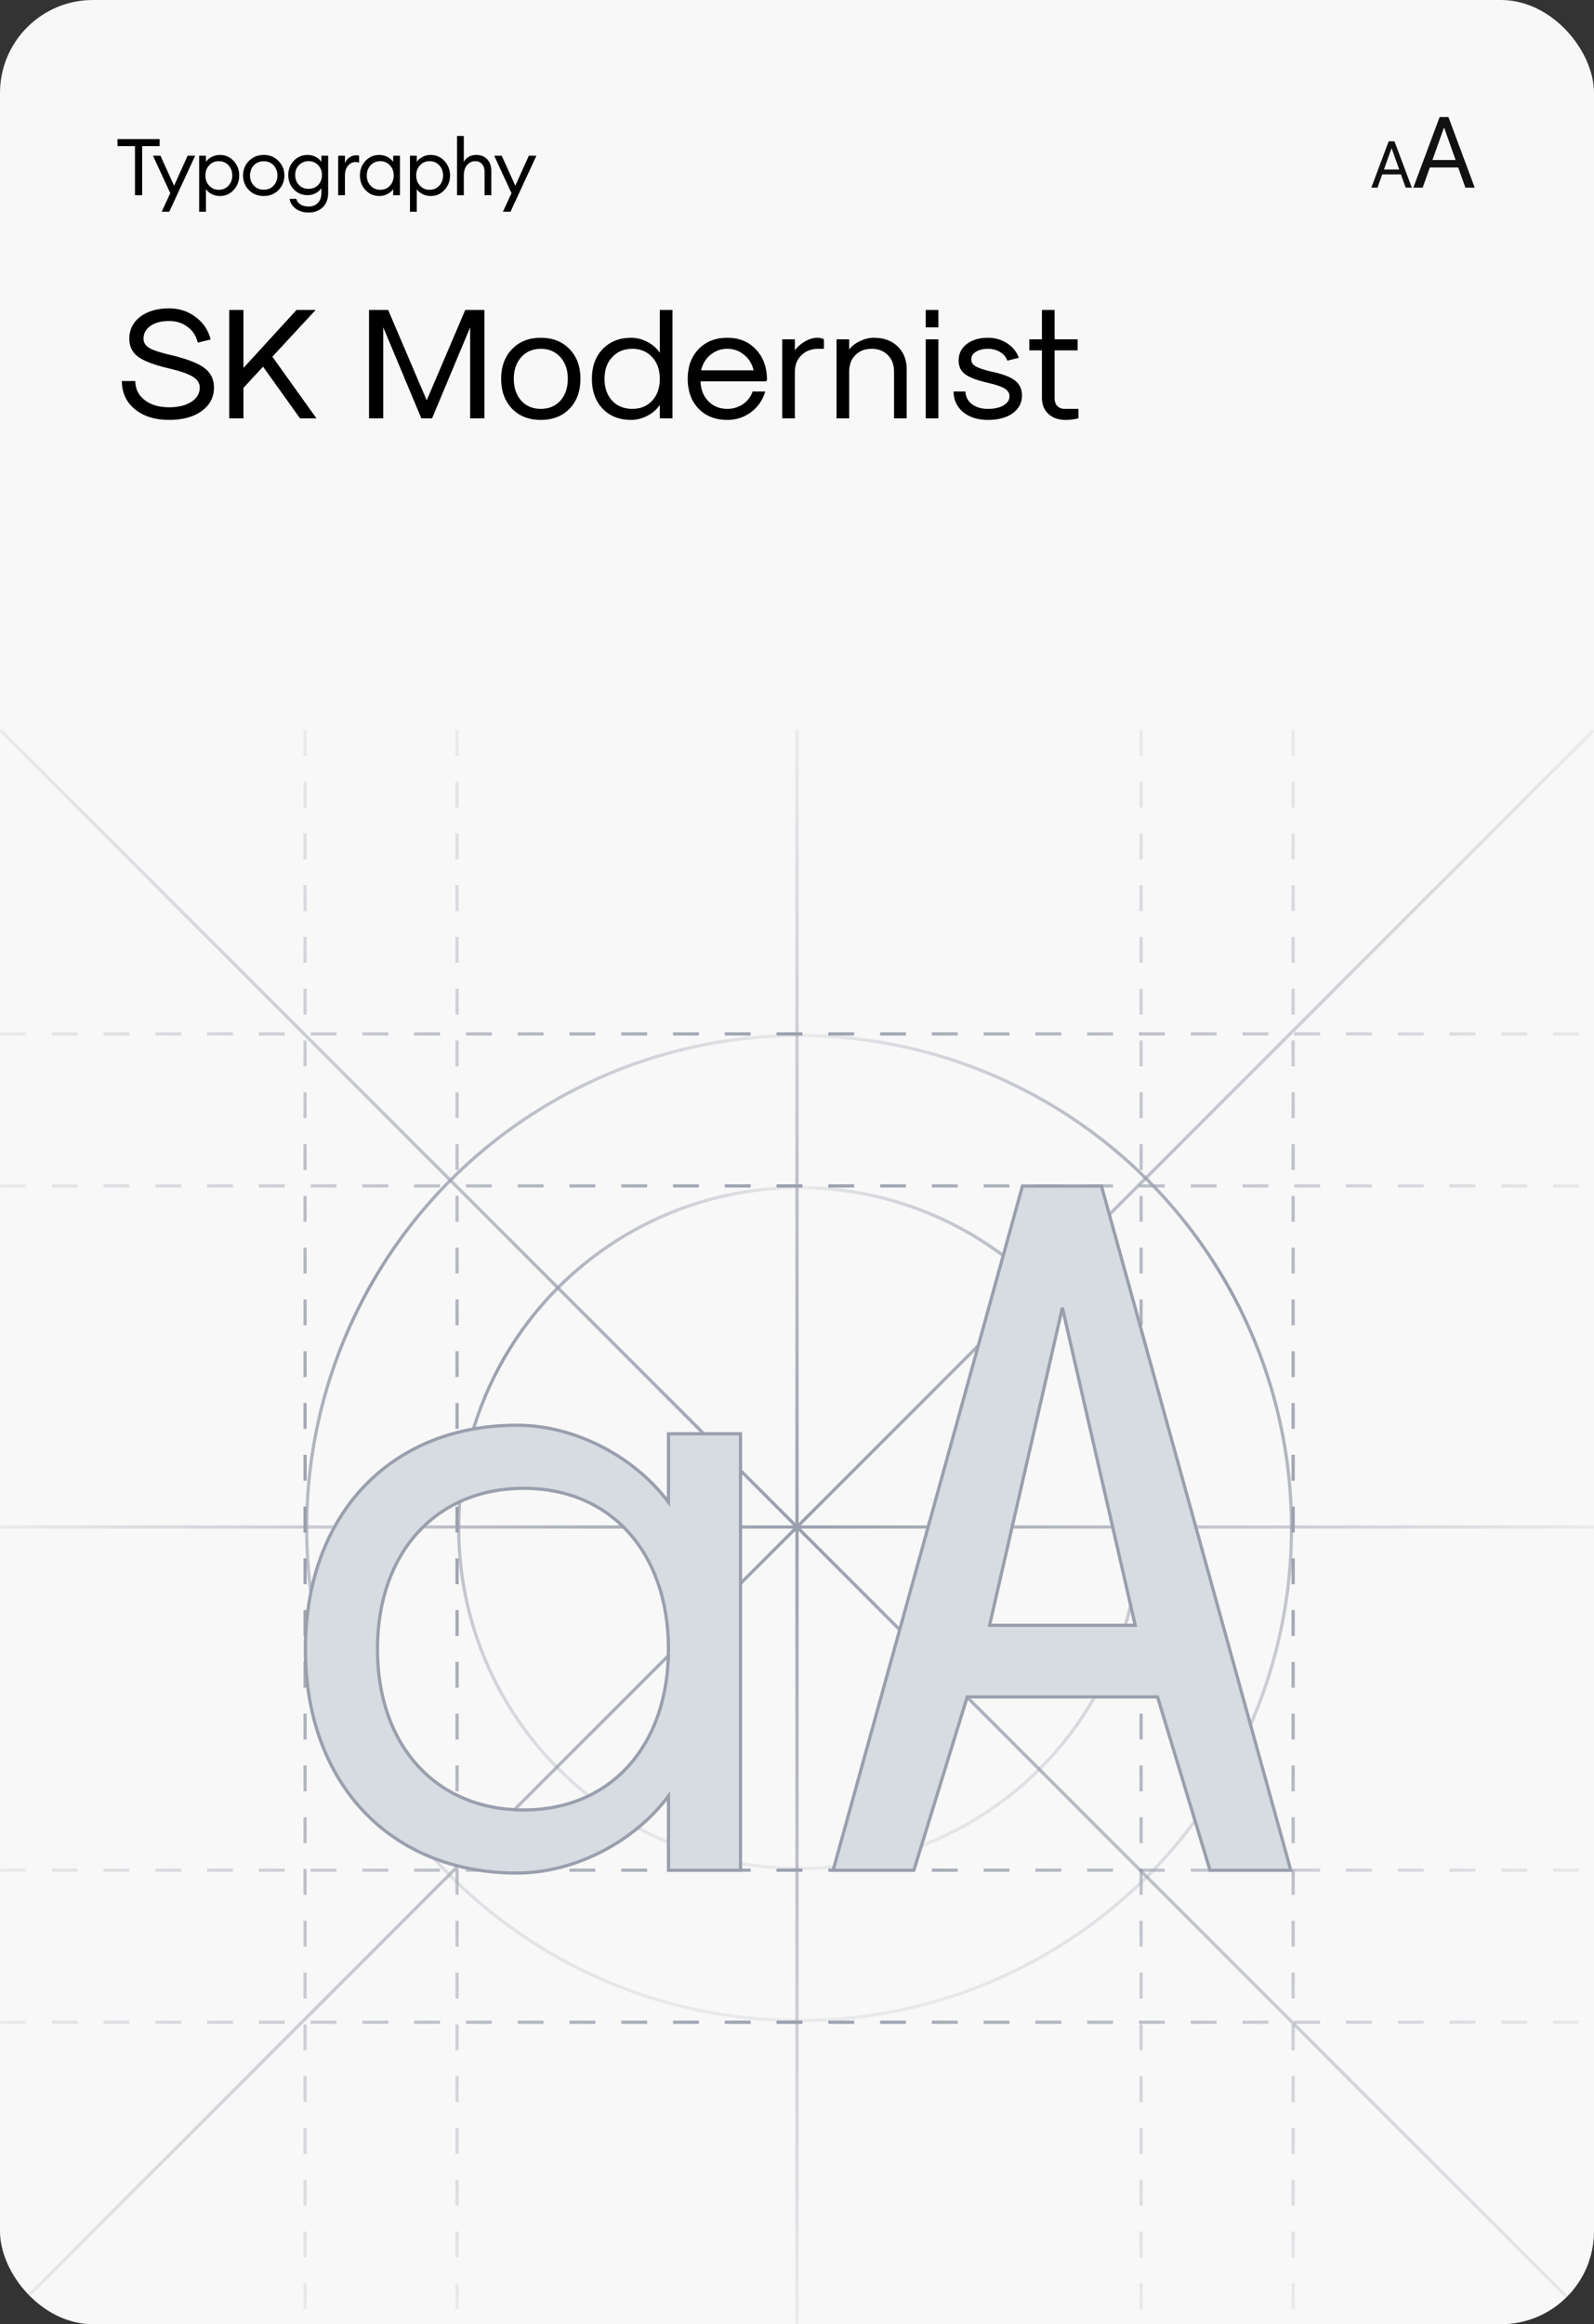 <?xml version="1.0" encoding="UTF-8"?>
<svg xmlns="http://www.w3.org/2000/svg" width="343" height="500" viewBox="0 0 343 500" fill="none">
  <rect x="0" y="0" width="343" height="500" fill="#333333" stroke="none"/>
  <g clip-path="url(#clip0_9403_13324)">
    <rect width="343" height="500" rx="20" fill="#F8F8F8"></rect>
    <path d="M29.046 42V31.426H25.289V29.93H34.35V31.426H30.593V42H29.046ZM36.422 45.553H34.79L36.643 41.558L32.92 33.5H34.535L37.459 39.96L40.366 33.5H41.998L36.422 45.553ZM44.32 45.553H42.858V33.5H44.32V34.809C44.614 34.378 45.028 34.027 45.561 33.755C46.105 33.472 46.688 33.33 47.312 33.33C48.49 33.33 49.476 33.761 50.27 34.622C51.074 35.483 51.477 36.526 51.477 37.75C51.477 38.974 51.074 40.017 50.27 40.878C49.476 41.739 48.49 42.17 47.312 42.17C46.688 42.17 46.105 42.034 45.561 41.762C45.028 41.479 44.614 41.122 44.32 40.691V45.553ZM45.017 39.943C45.561 40.532 46.252 40.827 47.091 40.827C47.929 40.827 48.621 40.532 49.165 39.943C49.709 39.354 49.981 38.623 49.981 37.75C49.981 36.877 49.709 36.146 49.165 35.557C48.621 34.968 47.929 34.673 47.091 34.673C46.252 34.673 45.561 34.968 45.017 35.557C44.473 36.146 44.201 36.877 44.201 37.75C44.201 38.623 44.473 39.354 45.017 39.943ZM56.756 42.17C55.476 42.17 54.41 41.745 53.56 40.895C52.722 40.034 52.302 38.985 52.302 37.75C52.302 36.515 52.722 35.472 53.56 34.622C54.41 33.761 55.476 33.33 56.756 33.33C58.026 33.33 59.08 33.761 59.918 34.622C60.768 35.472 61.193 36.515 61.193 37.75C61.193 38.985 60.768 40.034 59.918 40.895C59.08 41.745 58.026 42.17 56.756 42.17ZM54.614 39.926C55.17 40.515 55.884 40.81 56.756 40.81C57.629 40.81 58.337 40.515 58.881 39.926C59.425 39.337 59.697 38.611 59.697 37.75C59.697 36.889 59.425 36.163 58.881 35.574C58.337 34.985 57.629 34.69 56.756 34.69C55.884 34.69 55.17 34.985 54.614 35.574C54.07 36.163 53.798 36.889 53.798 37.75C53.798 38.611 54.07 39.337 54.614 39.926ZM66.432 45.723C65.31 45.723 64.375 45.445 63.627 44.89C62.89 44.346 62.454 43.643 62.318 42.782H63.746C64.12 43.881 65.026 44.431 66.466 44.431C67.27 44.431 67.916 44.17 68.404 43.649C68.903 43.139 69.152 42.419 69.152 41.49V40.487C68.846 40.94 68.432 41.303 67.911 41.575C67.389 41.847 66.817 41.983 66.194 41.983C65.004 41.983 64.012 41.569 63.219 40.742C62.425 39.903 62.029 38.872 62.029 37.648C62.029 36.435 62.425 35.415 63.219 34.588C64.023 33.749 65.015 33.33 66.194 33.33C66.817 33.33 67.389 33.466 67.911 33.738C68.432 34.01 68.846 34.367 69.152 34.809V33.5H70.614V41.473C70.614 42.833 70.217 43.881 69.424 44.618C68.642 45.355 67.644 45.723 66.432 45.723ZM64.324 39.79C64.856 40.345 65.548 40.623 66.398 40.623C67.248 40.623 67.939 40.345 68.472 39.79C69.004 39.223 69.271 38.509 69.271 37.648C69.271 36.787 68.999 36.078 68.455 35.523C67.922 34.956 67.237 34.673 66.398 34.673C65.559 34.673 64.868 34.956 64.324 35.523C63.791 36.078 63.525 36.787 63.525 37.648C63.525 38.509 63.791 39.223 64.324 39.79ZM72.767 42V33.5H74.229V35.149C74.387 34.628 74.693 34.208 75.147 33.891C75.611 33.574 76.099 33.415 76.609 33.415C76.858 33.415 77.079 33.438 77.272 33.483V34.996C77.068 34.905 76.801 34.86 76.473 34.86C75.883 34.86 75.362 35.115 74.909 35.625C74.455 36.135 74.229 36.855 74.229 37.784V42H72.767ZM81.612 42.17C80.433 42.17 79.442 41.739 78.637 40.878C77.844 40.017 77.447 38.974 77.447 37.75C77.447 36.526 77.844 35.483 78.637 34.622C79.442 33.761 80.433 33.33 81.612 33.33C82.235 33.33 82.813 33.472 83.346 33.755C83.89 34.027 84.309 34.378 84.604 34.809V33.5H86.066V42H84.604V40.691C84.309 41.122 83.89 41.479 83.346 41.762C82.813 42.034 82.235 42.17 81.612 42.17ZM81.833 40.827C82.672 40.827 83.363 40.532 83.907 39.943C84.451 39.354 84.723 38.623 84.723 37.75C84.723 36.877 84.451 36.146 83.907 35.557C83.363 34.968 82.672 34.673 81.833 34.673C80.983 34.673 80.286 34.968 79.742 35.557C79.198 36.146 78.926 36.877 78.926 37.75C78.926 38.623 79.198 39.354 79.742 39.943C80.286 40.532 80.983 40.827 81.833 40.827ZM89.68 45.553H88.218V33.5H89.68V34.809C89.975 34.378 90.388 34.027 90.921 33.755C91.465 33.472 92.049 33.33 92.672 33.33C93.851 33.33 94.837 33.761 95.63 34.622C96.435 35.483 96.837 36.526 96.837 37.75C96.837 38.974 96.435 40.017 95.63 40.878C94.837 41.739 93.851 42.17 92.672 42.17C92.049 42.17 91.465 42.034 90.921 41.762C90.388 41.479 89.975 41.122 89.68 40.691V45.553ZM90.377 39.943C90.921 40.532 91.612 40.827 92.451 40.827C93.29 40.827 93.981 40.532 94.525 39.943C95.069 39.354 95.341 38.623 95.341 37.75C95.341 36.877 95.069 36.146 94.525 35.557C93.981 34.968 93.29 34.673 92.451 34.673C91.612 34.673 90.921 34.968 90.377 35.557C89.833 36.146 89.561 36.877 89.561 37.75C89.561 38.623 89.833 39.354 90.377 39.943ZM99.805 42H98.343V29.25H99.805V34.809C100.383 33.823 101.284 33.33 102.508 33.33C103.471 33.33 104.247 33.642 104.837 34.265C105.426 34.888 105.721 35.721 105.721 36.764V42H104.276V36.985C104.276 36.271 104.094 35.71 103.732 35.302C103.369 34.883 102.882 34.673 102.27 34.673C101.567 34.673 100.978 34.951 100.502 35.506C100.037 36.061 99.805 36.821 99.805 37.784V42ZM109.848 45.553H108.216L110.069 41.558L106.346 33.5H107.961L110.885 39.96L113.792 33.5H115.424L109.848 45.553Z" fill="black"></path>
    <path d="M36.39 90.34C33.353 90.34 30.893 89.569 29.012 88.028C27.153 86.487 26.224 84.469 26.224 81.976H29.114C29.114 83.653 29.783 85.013 31.12 86.056C32.457 87.099 34.214 87.62 36.39 87.62C38.362 87.62 39.949 87.235 41.15 86.464C42.374 85.671 42.986 84.639 42.986 83.37C42.986 82.418 42.476 81.636 41.456 81.024C40.436 80.389 38.645 79.777 36.084 79.188C33.024 78.463 30.882 77.635 29.658 76.706C28.434 75.777 27.822 74.496 27.822 72.864C27.822 70.915 28.604 69.339 30.168 68.138C31.755 66.937 33.829 66.336 36.39 66.336C38.566 66.336 40.47 66.959 42.102 68.206C43.757 69.43 44.833 71.039 45.332 73.034L42.544 73.714C42.249 72.331 41.535 71.209 40.402 70.348C39.269 69.487 37.931 69.056 36.39 69.056C34.735 69.056 33.398 69.407 32.378 70.11C31.381 70.813 30.882 71.731 30.882 72.864C30.882 73.68 31.301 74.349 32.14 74.87C33.001 75.369 34.52 75.867 36.696 76.366C40.164 77.182 42.589 78.111 43.972 79.154C45.355 80.174 46.046 81.579 46.046 83.37C46.046 85.455 45.162 87.144 43.394 88.436C41.626 89.705 39.291 90.34 36.39 90.34ZM49.327 90V66.676H52.387V79.154L63.811 66.676H67.925L58.609 76.74L68.095 90H64.559L56.603 78.882L52.387 83.438V90H49.327ZM79.409 90V66.676H83.523L91.819 86.124L100.115 66.676H104.229V90H101.169V70.416L92.975 90H90.663L82.469 70.416V90H79.409ZM122.559 87.926C120.995 89.535 118.933 90.34 116.371 90.34C113.81 90.34 111.747 89.535 110.183 87.926C108.619 86.294 107.837 84.152 107.837 81.5C107.837 78.848 108.619 76.717 110.183 75.108C111.747 73.476 113.81 72.66 116.371 72.66C118.933 72.66 120.995 73.476 122.559 75.108C124.123 76.717 124.905 78.848 124.905 81.5C124.905 84.152 124.123 86.294 122.559 87.926ZM112.155 86.192C113.221 87.371 114.626 87.96 116.371 87.96C118.117 87.96 119.522 87.371 120.587 86.192C121.653 84.991 122.185 83.427 122.185 81.5C122.185 79.573 121.653 78.021 120.587 76.842C119.522 75.641 118.117 75.04 116.371 75.04C114.626 75.04 113.221 75.641 112.155 76.842C111.09 78.021 110.557 79.573 110.557 81.5C110.557 83.427 111.09 84.991 112.155 86.192ZM135.793 90.34C133.277 90.34 131.237 89.535 129.673 87.926C128.131 86.294 127.361 84.152 127.361 81.5C127.361 78.848 128.131 76.717 129.673 75.108C131.237 73.476 133.277 72.66 135.793 72.66C136.994 72.66 138.161 72.955 139.295 73.544C140.428 74.133 141.323 74.915 141.981 75.89V66.676H144.701V90H141.981V87.11C141.323 88.085 140.428 88.867 139.295 89.456C138.161 90.045 136.994 90.34 135.793 90.34ZM136.065 87.96C137.833 87.96 139.261 87.371 140.349 86.192C141.437 84.991 141.981 83.427 141.981 81.5C141.981 79.573 141.437 78.021 140.349 76.842C139.261 75.641 137.833 75.04 136.065 75.04C134.274 75.04 132.823 75.641 131.713 76.842C130.625 78.021 130.081 79.573 130.081 81.5C130.081 83.427 130.625 84.991 131.713 86.192C132.823 87.371 134.274 87.96 136.065 87.96ZM156.514 90.34C153.953 90.34 151.89 89.535 150.326 87.926C148.762 86.294 147.98 84.152 147.98 81.5C147.98 78.848 148.762 76.717 150.326 75.108C151.89 73.476 153.953 72.66 156.514 72.66C159.053 72.66 161.104 73.499 162.668 75.176C164.255 76.853 165.048 79.052 165.048 81.772L164.776 82.044H150.734C150.802 83.812 151.369 85.24 152.434 86.328C153.499 87.416 154.859 87.96 156.514 87.96C157.761 87.96 158.883 87.62 159.88 86.94C160.877 86.237 161.569 85.331 161.954 84.22H164.674C164.13 86.056 163.11 87.541 161.614 88.674C160.118 89.785 158.418 90.34 156.514 90.34ZM150.87 79.664H162.158C161.841 78.281 161.161 77.171 160.118 76.332C159.098 75.471 157.897 75.04 156.514 75.04C155.131 75.04 153.919 75.471 152.876 76.332C151.856 77.171 151.187 78.281 150.87 79.664ZM168.319 90V73H171.039V75.346C171.651 74.553 172.399 73.907 173.283 73.408C174.19 72.909 175.063 72.66 175.901 72.66C176.445 72.66 176.91 72.773 177.295 73V75.04H176.139C174.598 75.04 173.363 75.505 172.433 76.434C171.504 77.341 171.039 78.553 171.039 80.072V90H168.319ZM180.007 90V73H182.727V75.176C183.316 74.428 184.098 73.827 185.073 73.374C186.07 72.898 187.056 72.66 188.031 72.66C190.161 72.66 191.873 73.283 193.165 74.53C194.457 75.777 195.103 77.42 195.103 79.46V90H192.383V79.936C192.383 78.463 191.941 77.284 191.057 76.4C190.173 75.493 189.005 75.04 187.555 75.04C186.104 75.04 184.937 75.493 184.053 76.4C183.169 77.284 182.727 78.463 182.727 79.936V90H180.007ZM199.198 70.416V66.676H201.918V70.416H199.198ZM199.198 90V73H201.918V90H199.198ZM212.601 90.34C210.425 90.34 208.646 89.785 207.263 88.674C205.903 87.541 205.212 86.056 205.189 84.22H207.739C207.784 85.353 208.249 86.26 209.133 86.94C210.017 87.62 211.173 87.96 212.601 87.96C213.984 87.96 215.094 87.711 215.933 87.212C216.794 86.713 217.225 86.056 217.225 85.24C217.225 84.56 216.874 84.005 216.171 83.574C215.468 83.143 214.222 82.724 212.431 82.316C210.142 81.795 208.544 81.183 207.637 80.48C206.73 79.777 206.277 78.803 206.277 77.556C206.277 76.105 206.855 74.927 208.011 74.02C209.19 73.113 210.72 72.66 212.601 72.66C214.12 72.66 215.491 73.057 216.715 73.85C217.939 74.643 218.778 75.686 219.231 76.978L216.749 77.59C216.5 76.819 215.99 76.207 215.219 75.754C214.471 75.278 213.598 75.04 212.601 75.04C211.536 75.04 210.663 75.255 209.983 75.686C209.326 76.094 208.997 76.649 208.997 77.352C208.997 77.919 209.292 78.395 209.881 78.78C210.493 79.143 211.536 79.505 213.009 79.868C215.57 80.389 217.361 81.047 218.381 81.84C219.401 82.611 219.911 83.699 219.911 85.104C219.911 86.668 219.242 87.937 217.905 88.912C216.568 89.864 214.8 90.34 212.601 90.34ZM229.273 90.34C227.754 90.34 226.53 89.909 225.601 89.048C224.671 88.187 224.207 87.053 224.207 85.648V75.38H221.487V73H224.207V66.676H226.927V73H231.891V75.38H226.927V85.648C226.927 86.351 227.119 86.917 227.505 87.348C227.913 87.756 228.445 87.96 229.103 87.96H232.061V90C231.109 90.227 230.179 90.34 229.273 90.34Z" fill="black"></path>
    <g clip-path="url(#clip1_9403_13324)">
      <path d="M302.476 40.375L301.458 37.522H297.427L296.409 40.375H295.082L298.817 30.408H300.067L303.803 40.375H302.476ZM299.421 31.921L297.799 36.465H301.085L299.463 31.921H299.421Z" fill="#111111"></path>
      <path d="M315.326 40.377L313.783 36.027H307.675L306.132 40.377H304.121L309.782 25.178H311.676L317.338 40.377H315.326ZM310.697 27.484L308.239 34.415H313.219L310.761 27.484H310.697Z" fill="#111111"></path>
    </g>
    <circle cx="171.952" cy="328.729" r="105.959" stroke="url(#paint0_radial_9403_13324)" stroke-width="0.696"></circle>
    <circle cx="171.952" cy="328.729" r="73.249" stroke="url(#paint1_radial_9403_13324)" stroke-width="0.696"></circle>
    <path d="M171.5 157L171.5 500" stroke="url(#paint2_linear_9403_13324)" stroke-width="0.696"></path>
    <path d="M0 328.5H343" stroke="url(#paint3_linear_9403_13324)" stroke-width="0.696"></path>
    <path d="M0 435.038H343" stroke="url(#paint4_linear_9403_13324)" stroke-width="0.696" stroke-dasharray="5.57 5.57"></path>
    <path d="M0 222.421L343 222.421" stroke="url(#paint5_linear_9403_13324)" stroke-width="0.696" stroke-dasharray="5.57 5.57"></path>
    <path d="M0 255.132L343 255.132" stroke="url(#paint6_linear_9403_13324)" stroke-width="0.696" stroke-dasharray="5.57 5.57"></path>
    <path d="M0 402.327H343" stroke="url(#paint7_linear_9403_13324)" stroke-width="0.696" stroke-dasharray="5.57 5.57"></path>
    <path d="M278.261 157V500" stroke="url(#paint8_linear_9403_13324)" stroke-width="0.696" stroke-dasharray="5.57 5.57"></path>
    <path d="M245.55 157V500" stroke="url(#paint9_linear_9403_13324)" stroke-width="0.696" stroke-dasharray="5.57 5.57"></path>
    <path d="M98.355 157V500" stroke="url(#paint10_linear_9403_13324)" stroke-width="0.696" stroke-dasharray="5.57 5.57"></path>
    <path d="M65.644 157V500" stroke="url(#paint11_linear_9403_13324)" stroke-width="0.696" stroke-dasharray="5.57 5.57"></path>
    <path d="M0.114 157.114L342.888 499.888" stroke="url(#paint12_linear_9403_13324)" stroke-width="0.696"></path>
    <path d="M342.886 157.114L0.112 499.888" stroke="url(#paint13_linear_9403_13324)" stroke-width="0.696"></path>
    <path d="M144.19 308.444H143.842V308.791V323.168C136.441 313.258 123.582 306.604 111.236 306.604C97.636 306.604 86.248 311.419 78.261 319.864C70.276 328.308 65.716 340.354 65.716 354.774C65.716 369.195 70.276 381.241 78.261 389.684C86.248 398.13 97.636 402.944 111.236 402.944C123.582 402.944 136.441 396.291 143.842 386.381V402V402.348H144.19H159H159.348V402V308.791V308.444H159H144.19ZM260.302 402.101L260.376 402.348H260.634H277.296H277.753L277.632 401.907L237.088 255.407L237.017 255.152H236.752H220.276H220.011L219.941 255.407L179.397 401.907L179.275 402.348H179.732H196.394H196.651L196.726 402.102L208.129 365.054H249.083L260.302 402.101ZM143.842 354.774C143.842 365.19 140.716 373.838 135.276 379.878C129.84 385.915 122.068 389.373 112.717 389.373C103.273 389.373 95.408 385.914 89.902 379.876C84.394 373.836 81.223 365.188 81.223 354.774C81.223 344.36 84.394 335.713 89.902 329.672C95.408 323.635 103.273 320.175 112.717 320.175C122.068 320.175 129.84 323.634 135.276 329.671C140.716 335.711 143.842 344.359 143.842 354.774ZM212.937 349.644L228.607 281.335L244.276 349.644H212.937Z" fill="#D7DBE2" stroke="#9A9FAD" stroke-width="0.696"></path>
  </g>
  <defs>
    <radialGradient id="paint0_radial_9403_13324" cx="0" cy="0" r="1" gradientUnits="userSpaceOnUse" gradientTransform="translate(171.952 222.421) rotate(90) scale(212.615)">
      <stop stop-color="#9A9FAD" stop-opacity="0.15"></stop>
      <stop offset="0.502" stop-color="#9A9FAD"></stop>
      <stop offset="1" stop-color="#9A9FAD" stop-opacity="0.15"></stop>
    </radialGradient>
    <radialGradient id="paint1_radial_9403_13324" cx="0" cy="0" r="1" gradientUnits="userSpaceOnUse" gradientTransform="translate(171.952 255.132) rotate(90) scale(147.195)">
      <stop stop-color="#9A9FAD" stop-opacity="0.15"></stop>
      <stop offset="0.502" stop-color="#9A9FAD"></stop>
      <stop offset="1" stop-color="#9A9FAD" stop-opacity="0.15"></stop>
    </radialGradient>
    <linearGradient id="paint2_linear_9403_13324" x1="172" y1="157" x2="172" y2="500" gradientUnits="userSpaceOnUse">
      <stop stop-color="#9A9FAD" stop-opacity="0.15"></stop>
      <stop offset="0.499" stop-color="#9A9FAD"></stop>
      <stop offset="1" stop-color="#9A9FAD" stop-opacity="0.15"></stop>
    </linearGradient>
    <linearGradient id="paint3_linear_9403_13324" x1="0" y1="328" x2="343" y2="328" gradientUnits="userSpaceOnUse">
      <stop stop-color="#9A9FAD" stop-opacity="0.15"></stop>
      <stop offset="0.499" stop-color="#9A9FAD"></stop>
      <stop offset="1" stop-color="#9A9FAD" stop-opacity="0.15"></stop>
    </linearGradient>
    <linearGradient id="paint4_linear_9403_13324" x1="0" y1="434.538" x2="343" y2="434.538" gradientUnits="userSpaceOnUse">
      <stop stop-color="#9A9FAD" stop-opacity="0.15"></stop>
      <stop offset="0.499" stop-color="#9A9FAD"></stop>
      <stop offset="1" stop-color="#9A9FAD" stop-opacity="0.15"></stop>
    </linearGradient>
    <linearGradient id="paint5_linear_9403_13324" x1="0" y1="221.921" x2="343" y2="221.921" gradientUnits="userSpaceOnUse">
      <stop stop-color="#9A9FAD" stop-opacity="0.15"></stop>
      <stop offset="0.499" stop-color="#9A9FAD"></stop>
      <stop offset="1" stop-color="#9A9FAD" stop-opacity="0.15"></stop>
    </linearGradient>
    <linearGradient id="paint6_linear_9403_13324" x1="0" y1="254.632" x2="343" y2="254.632" gradientUnits="userSpaceOnUse">
      <stop stop-color="#9A9FAD" stop-opacity="0.15"></stop>
      <stop offset="0.499" stop-color="#9A9FAD"></stop>
      <stop offset="1" stop-color="#9A9FAD" stop-opacity="0.15"></stop>
    </linearGradient>
    <linearGradient id="paint7_linear_9403_13324" x1="0" y1="401.827" x2="343" y2="401.827" gradientUnits="userSpaceOnUse">
      <stop stop-color="#9A9FAD" stop-opacity="0.15"></stop>
      <stop offset="0.499" stop-color="#9A9FAD"></stop>
      <stop offset="1" stop-color="#9A9FAD" stop-opacity="0.15"></stop>
    </linearGradient>
    <linearGradient id="paint8_linear_9403_13324" x1="278.761" y1="157" x2="278.761" y2="500" gradientUnits="userSpaceOnUse">
      <stop stop-color="#9A9FAD" stop-opacity="0.15"></stop>
      <stop offset="0.499" stop-color="#9A9FAD"></stop>
      <stop offset="1" stop-color="#9A9FAD" stop-opacity="0.15"></stop>
    </linearGradient>
    <linearGradient id="paint9_linear_9403_13324" x1="246.05" y1="157" x2="246.05" y2="500" gradientUnits="userSpaceOnUse">
      <stop stop-color="#9A9FAD" stop-opacity="0.15"></stop>
      <stop offset="0.499" stop-color="#9A9FAD"></stop>
      <stop offset="1" stop-color="#9A9FAD" stop-opacity="0.15"></stop>
    </linearGradient>
    <linearGradient id="paint10_linear_9403_13324" x1="98.855" y1="157" x2="98.855" y2="500" gradientUnits="userSpaceOnUse">
      <stop stop-color="#9A9FAD" stop-opacity="0.15"></stop>
      <stop offset="0.499" stop-color="#9A9FAD"></stop>
      <stop offset="1" stop-color="#9A9FAD" stop-opacity="0.15"></stop>
    </linearGradient>
    <linearGradient id="paint11_linear_9403_13324" x1="66.144" y1="157" x2="66.144" y2="500" gradientUnits="userSpaceOnUse">
      <stop stop-color="#9A9FAD" stop-opacity="0.15"></stop>
      <stop offset="0.499" stop-color="#9A9FAD"></stop>
      <stop offset="1" stop-color="#9A9FAD" stop-opacity="0.15"></stop>
    </linearGradient>
    <linearGradient id="paint12_linear_9403_13324" x1="0.468" y1="156.761" x2="343.242" y2="499.535" gradientUnits="userSpaceOnUse">
      <stop stop-color="#9A9FAD" stop-opacity="0.15"></stop>
      <stop offset="0.499" stop-color="#9A9FAD"></stop>
      <stop offset="1" stop-color="#9A9FAD" stop-opacity="0.15"></stop>
    </linearGradient>
    <linearGradient id="paint13_linear_9403_13324" x1="342.532" y1="156.761" x2="-0.242" y2="499.535" gradientUnits="userSpaceOnUse">
      <stop stop-color="#9A9FAD" stop-opacity="0.15"></stop>
      <stop offset="0.499" stop-color="#9A9FAD"></stop>
      <stop offset="1" stop-color="#9A9FAD" stop-opacity="0.15"></stop>
    </linearGradient>
    <clipPath id="clip0_9403_13324">
      <rect width="343" height="500" rx="20" fill="white"></rect>
    </clipPath>
    <clipPath id="clip1_9403_13324">
      <rect width="22.593" height="15.61" fill="white" transform="translate(294.906 25)"></rect>
    </clipPath>
  </defs>
</svg>
